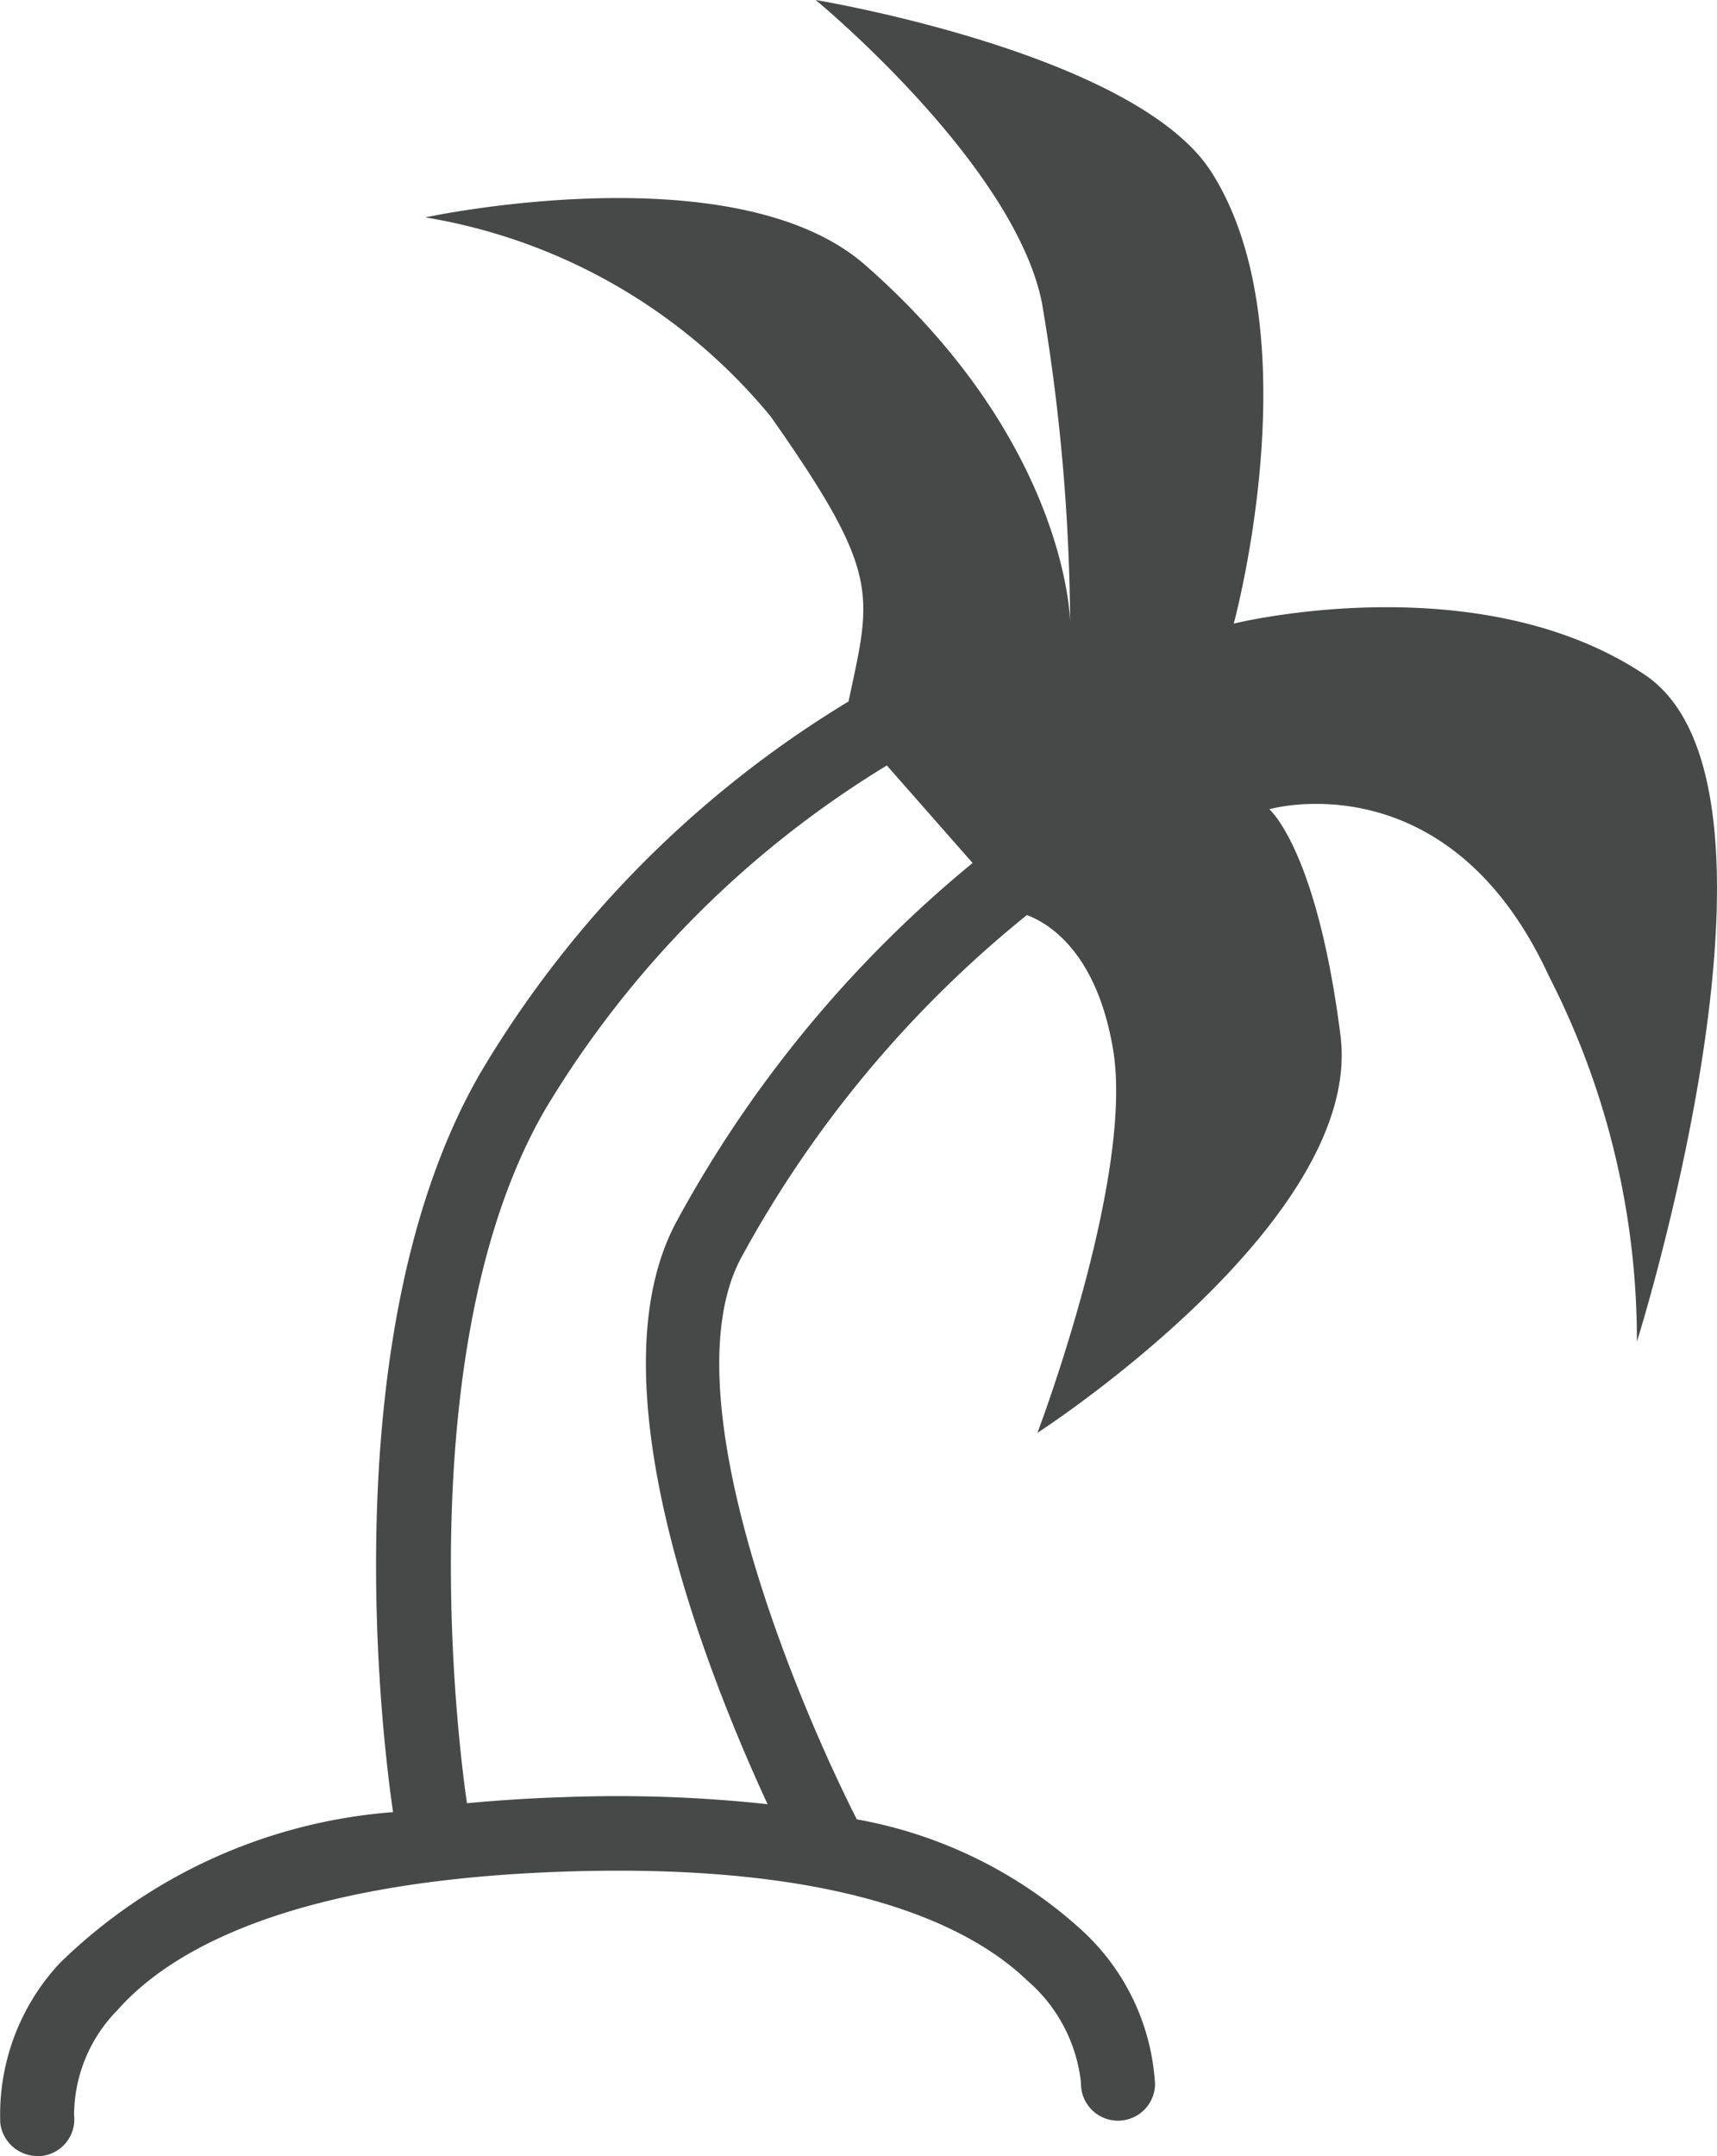 <svg xmlns="http://www.w3.org/2000/svg" width="24.288" height="30.486" viewBox="0 0 24.288 30.486">
  <path id="icon_camp" d="M192.687,595.262c-2.366-1.577-5.811-.721-5.811-.721s1.125-4.12-.314-6.382c-1.073-1.688-5.6-2.436-5.6-2.436s2.8,2.306,3.2,4.277a27.965,27.965,0,0,1,.4,4.523s-.024-2.526-2.894-5.048c-1.846-1.623-6.228-.678-6.228-.678a8.017,8.017,0,0,1,4.887,2.817c1.57,2.233,1.424,2.5,1.1,4.028a15.2,15.2,0,0,0-5.209,5.255c-2.132,3.689-1.363,9.575-1.234,10.45a7.559,7.559,0,0,0-4.718,2.139,3.14,3.14,0,0,0-.838,2.256.528.528,0,0,0,.539.467.226.226,0,0,0,.044,0,.521.521,0,0,0,.461-.577,2.124,2.124,0,0,1,.616-1.488c.728-.824,2.421-1.83,6.347-1.957s5.716.767,6.521,1.542a2.217,2.217,0,0,1,.759,1.445.524.524,0,1,0,1.048.024,3.2,3.2,0,0,0-1.037-2.182,6.393,6.393,0,0,0-3.182-1.567c-.934-1.845-2.669-6.093-1.619-7.972a16.122,16.122,0,0,1,4.025-4.815c.316.119.986.53,1.218,1.893.307,1.807-1.069,5.429-1.069,5.429s4.621-2.983,4.287-5.618-1.007-3.2-1.007-3.2,2.532-.733,3.956,2.361a11.288,11.288,0,0,1,1.244,5.168S195.054,596.838,192.687,595.262Zm-13.674,7.7c-1.245,2.227.382,6.356,1.269,8.273a19.659,19.659,0,0,0-2.879-.1c-.478.015-.936.045-1.373.086-.1-.659-.86-6.406,1.1-9.8a14.28,14.28,0,0,1,4.839-4.874l1.213,1.379A17.117,17.117,0,0,0,179.013,602.961Z" transform="translate(-169.424 -585.723)" fill="#474848"/>
</svg>
